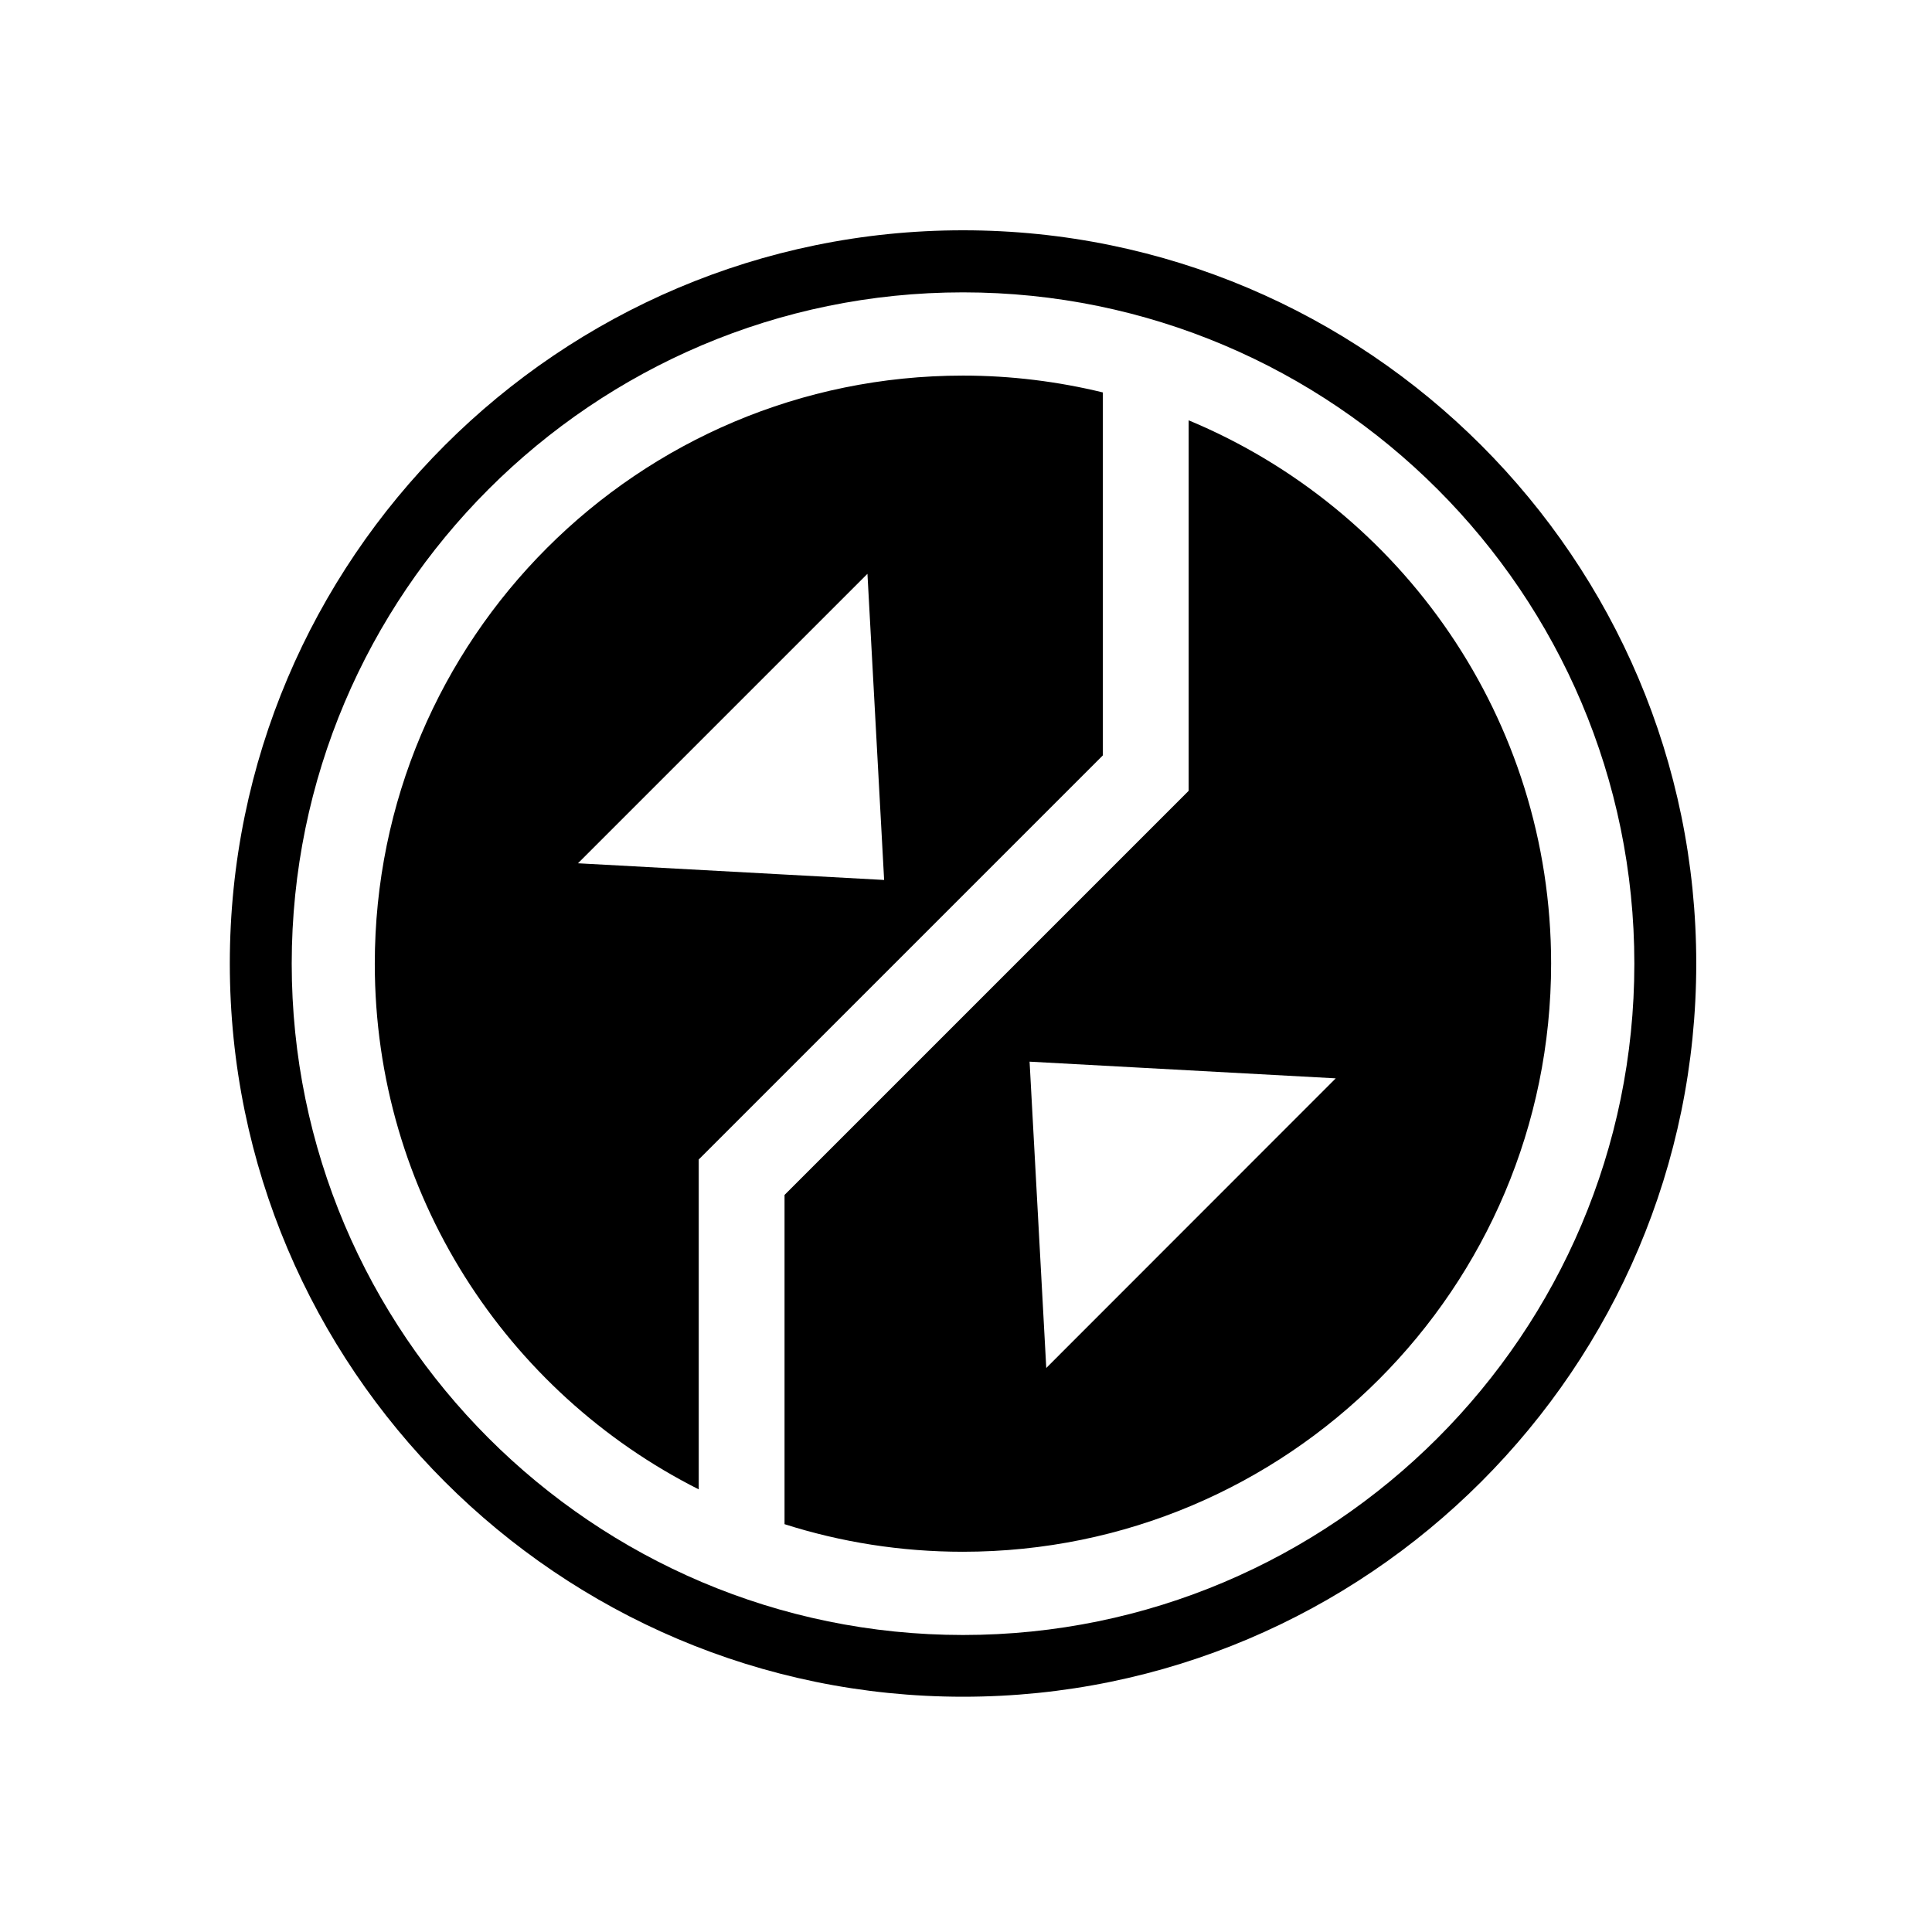 <?xml version="1.0" encoding="utf-8"?>
<!-- Generator: Adobe Illustrator 27.9.0, SVG Export Plug-In . SVG Version: 6.00 Build 0)  -->
<svg version="1.1" baseProfile="tiny" id="Engineering_Icon_MainAirlockClosed"
	 xmlns="http://www.w3.org/2000/svg" xmlns:xlink="http://www.w3.org/1999/xlink" x="0px" y="0px" viewBox="0 0 1204.7 1204.7"
	 overflow="visible" xml:space="preserve">
<path d="M687.7,244.7c-28-6.8-57.2-10.5-87.2-10.5c-202.6,0-366.8,164.2-366.8,366.8c0,143.3,82.2,267.3,202,327.7V723L687.7,471
	L687.7,244.7L687.7,244.7z M360.4,538.3l180.5-180.5l10.4,190.9L360.4,538.3L360.4,538.3z"/>
<path d="M741.2,262.1v231L489.2,745.1v205.3c35.1,11.2,72.5,17.2,111.2,17.2c202.6,0,366.8-164.2,366.8-366.8
	C967.2,448.2,873.9,317.3,741.2,262.1L741.2,262.1z M652.4,853L642,662l190.9,10.4L652.4,853L652.4,853z"/>
<path d="M600.5,1058c-252.1,0-457.2-205.1-457.2-457.2s205.1-457.2,457.2-457.2s457.2,205.1,457.2,457.2S852.6,1058,600.5,1058z
	 M600.5,182.3c-230.8,0-418.6,187.8-418.6,418.6s187.8,418.6,418.6,418.6s418.6-187.8,418.6-418.6S831.3,182.3,600.5,182.3
	L600.5,182.3z"/>
</svg>
